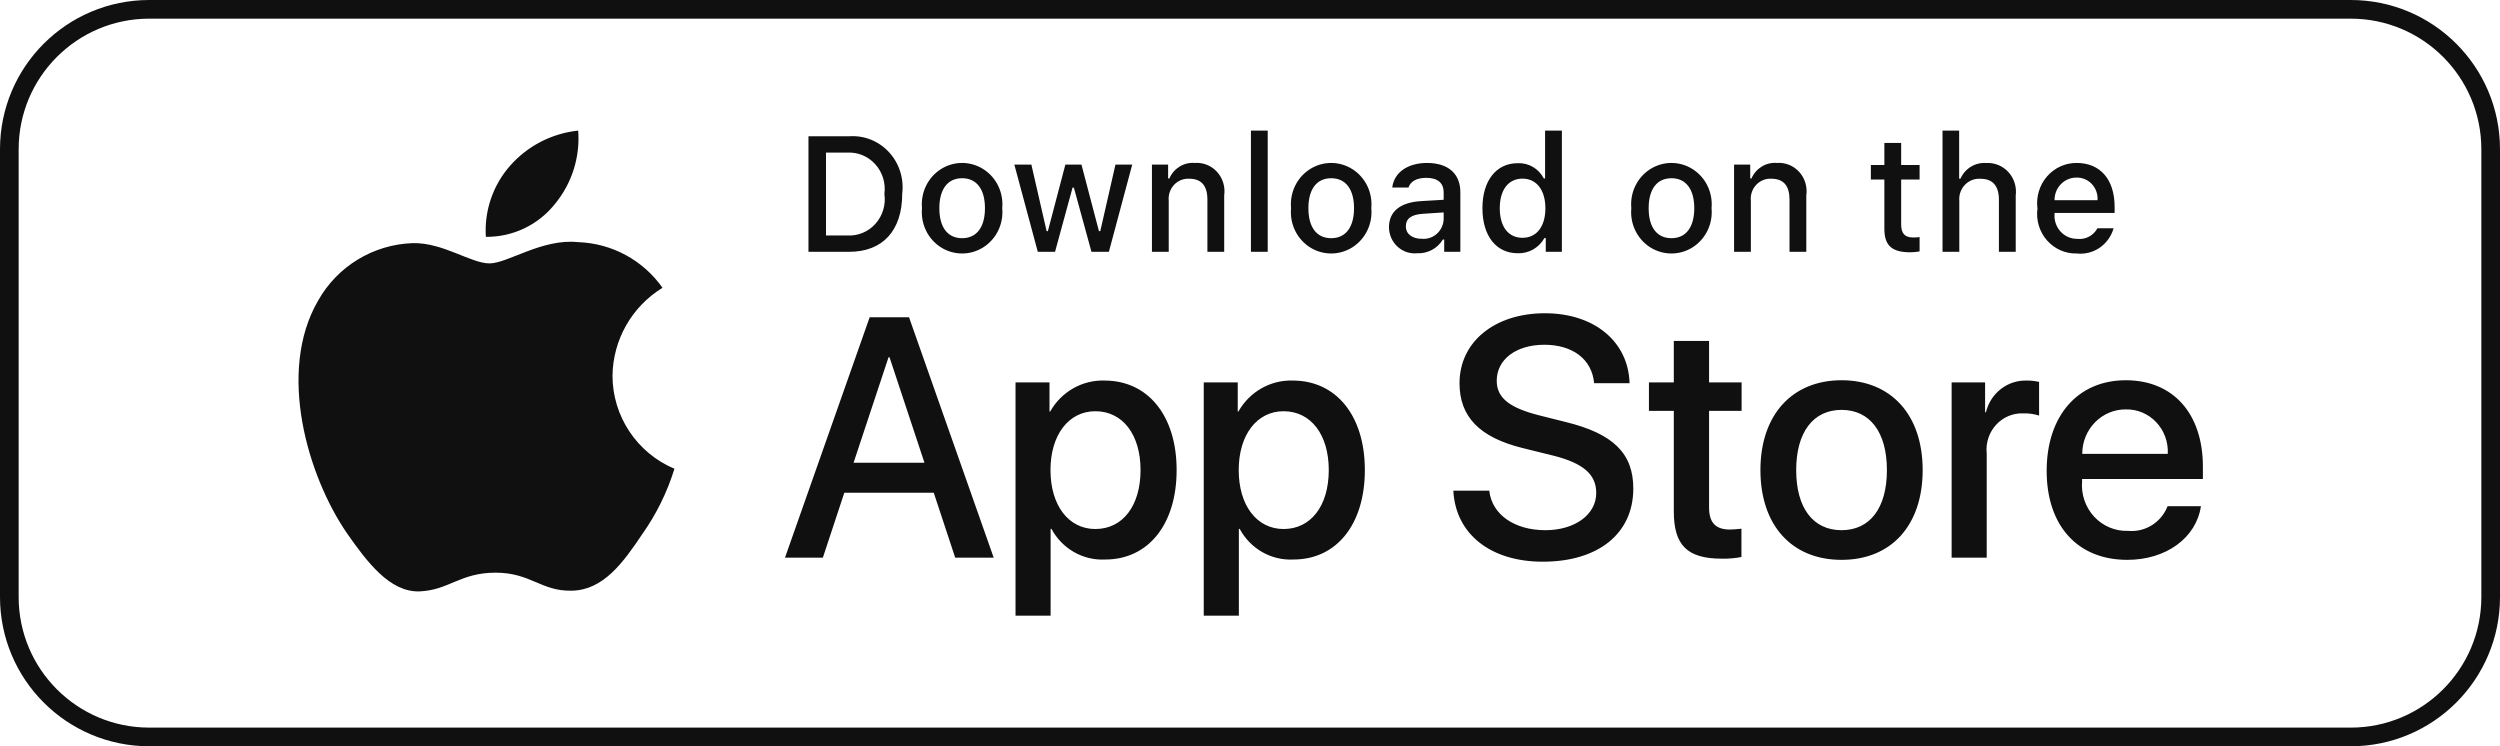 <svg width="134" height="40" viewBox="0 0 134 40" fill="none" xmlns="http://www.w3.org/2000/svg">
<g clip-path="url(#clip0_102_1985)">
<path d="M126 0.5H8C3.858 0.5 0.5 3.858 0.5 8V32C0.5 36.142 3.858 39.5 8 39.5H126C130.142 39.5 133.5 36.142 133.5 32V8C133.5 3.858 130.142 0.5 126 0.5Z" stroke="#101010"/>
<path fill-rule="evenodd" clip-rule="evenodd" d="M50.049 26.409H45.256L44.105 29.892H42.075L46.614 17.005H48.724L53.263 29.892H51.199L50.049 26.409ZM45.752 24.801H49.551L47.678 19.148H47.626L45.752 24.801ZM63.067 25.195C63.067 28.114 61.542 29.99 59.241 29.99C58.052 30.054 56.932 29.415 56.357 28.346H56.313V33H54.432V20.496H56.253V22.059H56.288C56.888 20.997 58.01 20.358 59.207 20.398C61.533 20.398 63.067 22.283 63.067 25.195ZM61.133 25.195C61.133 23.292 60.174 22.042 58.71 22.042C57.273 22.042 56.306 23.319 56.306 25.195C56.306 27.088 57.273 28.355 58.71 28.355C60.174 28.355 61.133 27.114 61.133 25.195ZM73.156 25.195C73.156 28.114 71.632 29.99 69.331 29.99C68.141 30.054 67.021 29.415 66.447 28.346H66.403V33H64.521V20.496H66.343V22.059H66.377C66.978 20.997 68.099 20.358 69.296 20.398C71.623 20.398 73.156 22.283 73.156 25.195ZM71.222 25.195C71.222 23.292 70.263 22.042 68.8 22.042C67.362 22.042 66.395 23.319 66.395 25.195C66.395 27.088 67.362 28.355 68.8 28.355C70.263 28.355 71.222 27.114 71.222 25.195ZM79.825 26.301C79.964 27.579 81.175 28.418 82.831 28.418C84.417 28.418 85.558 27.579 85.558 26.427C85.558 25.427 84.87 24.828 83.24 24.417L81.611 24.015C79.302 23.443 78.23 22.337 78.23 20.541C78.23 18.317 80.121 16.79 82.805 16.79C85.462 16.79 87.283 18.317 87.345 20.541H85.445C85.331 19.255 84.294 18.479 82.778 18.479C81.263 18.479 80.225 19.264 80.225 20.407C80.225 21.318 80.888 21.854 82.508 22.265L83.894 22.613C86.473 23.239 87.545 24.301 87.545 26.186C87.545 28.597 85.671 30.107 82.691 30.107C79.903 30.107 78.02 28.632 77.899 26.301L79.825 26.301ZM91.606 18.273V20.496H93.35V22.024H91.606V27.203C91.606 28.008 91.955 28.383 92.722 28.383C92.928 28.379 93.135 28.364 93.341 28.338V29.856C92.996 29.922 92.646 29.952 92.295 29.945C90.439 29.945 89.716 29.231 89.716 27.409V22.024H88.383V20.496H89.716V18.273H91.606ZM94.359 25.195C94.359 22.238 96.058 20.381 98.707 20.381C101.365 20.381 103.055 22.238 103.055 25.195C103.055 28.159 101.373 30.008 98.707 30.008C96.041 30.008 94.359 28.159 94.359 25.195ZM101.138 25.195C101.138 23.167 100.231 21.97 98.707 21.97C97.182 21.97 96.276 23.176 96.276 25.195C96.276 27.231 97.182 28.418 98.707 28.418C100.231 28.418 101.138 27.231 101.138 25.195ZM104.607 20.496H106.401V22.096H106.445C106.695 21.066 107.616 20.358 108.65 20.398C108.867 20.397 109.083 20.421 109.295 20.47V22.274C109.021 22.188 108.735 22.149 108.449 22.157C107.896 22.134 107.361 22.36 106.984 22.776C106.607 23.192 106.426 23.755 106.488 24.319V29.892H104.607V20.496ZM117.97 27.132C117.717 28.838 116.096 30.008 114.023 30.008C111.356 30.008 109.701 28.177 109.701 25.239C109.701 22.292 111.365 20.381 113.944 20.381C116.48 20.381 118.075 22.166 118.075 25.015V25.676H111.6V25.793C111.54 26.492 111.776 27.184 112.247 27.694C112.719 28.203 113.382 28.48 114.066 28.454C114.98 28.541 115.841 28.004 116.183 27.132H117.97ZM111.609 24.328H116.192C116.227 23.7 116.003 23.085 115.576 22.632C115.15 22.18 114.558 21.93 113.944 21.944C113.325 21.94 112.73 22.189 112.292 22.637C111.853 23.085 111.608 23.694 111.609 24.328ZM45.517 7.305C46.315 7.246 47.098 7.558 47.648 8.154C48.199 8.75 48.46 9.568 48.359 10.382C48.359 12.36 47.316 13.497 45.517 13.497H43.334V7.305H45.517ZM44.273 12.621H45.412C45.983 12.656 46.538 12.426 46.925 11.994C47.311 11.562 47.487 10.974 47.404 10.395C47.481 9.817 47.303 9.234 46.917 8.806C46.532 8.377 45.98 8.148 45.412 8.18H44.273V12.621ZM49.419 11.159C49.341 10.321 49.733 9.51 50.43 9.067C51.128 8.623 52.011 8.623 52.708 9.067C53.406 9.51 53.798 10.321 53.719 11.159C53.799 11.997 53.408 12.809 52.709 13.254C52.011 13.698 51.127 13.698 50.429 13.254C49.731 12.809 49.34 11.997 49.419 11.159ZM52.794 11.159C52.794 10.146 52.35 9.553 51.571 9.553C50.789 9.553 50.349 10.146 50.349 11.159C50.349 12.18 50.789 12.767 51.571 12.767C52.35 12.767 52.794 12.176 52.794 11.159ZM59.436 13.497H58.502L57.56 10.056H57.489L56.55 13.497H55.626L54.369 8.824H55.282L56.099 12.39H56.166L57.103 8.824H57.966L58.904 12.39H58.975L59.788 8.824H60.687L59.436 13.497ZM61.744 8.824H62.611V9.567H62.678C62.912 9.02 63.458 8.686 64.038 8.734C64.488 8.699 64.928 8.876 65.235 9.214C65.542 9.552 65.682 10.015 65.617 10.472V13.497H64.717V10.704C64.717 9.953 64.398 9.579 63.733 9.579C63.428 9.565 63.132 9.687 62.923 9.915C62.714 10.143 62.612 10.452 62.644 10.763V13.497H61.744V8.824ZM67.05 7H67.95V13.497H67.05V7ZM69.201 11.159C69.123 10.321 69.515 9.51 70.212 9.067C70.91 8.623 71.793 8.623 72.49 9.067C73.188 9.51 73.58 10.321 73.502 11.159C73.581 11.997 73.19 12.809 72.491 13.254C71.793 13.698 70.909 13.698 70.211 13.254C69.513 12.809 69.121 11.997 69.201 11.159ZM72.576 11.159C72.576 10.146 72.132 9.553 71.352 9.553C70.57 9.553 70.13 10.146 70.13 11.159C70.13 12.18 70.57 12.767 71.352 12.767C72.132 12.767 72.576 12.176 72.576 11.159ZM74.449 12.176C74.449 11.334 75.06 10.85 76.145 10.781L77.38 10.708V10.304C77.38 9.811 77.061 9.532 76.446 9.532C75.944 9.532 75.596 9.721 75.496 10.052H74.625C74.717 9.249 75.453 8.734 76.488 8.734C77.631 8.734 78.275 9.317 78.275 10.304V13.497H77.409V12.84H77.338C77.044 13.32 76.521 13.6 75.969 13.574C75.582 13.615 75.195 13.487 74.906 13.22C74.616 12.954 74.45 12.574 74.449 12.176ZM77.38 11.776V11.386L76.266 11.459C75.638 11.502 75.354 11.721 75.354 12.133C75.354 12.553 75.71 12.798 76.199 12.798C76.489 12.828 76.778 12.736 77.001 12.544C77.223 12.351 77.36 12.074 77.38 11.776ZM79.458 11.159C79.458 9.682 80.199 8.747 81.35 8.747C81.932 8.719 82.477 9.039 82.749 9.566H82.816V7H83.716V13.497H82.853V12.759H82.782C82.49 13.282 81.939 13.596 81.35 13.574C80.191 13.574 79.458 12.639 79.458 11.159ZM80.388 11.159C80.388 12.15 80.843 12.746 81.606 12.746C82.364 12.746 82.833 12.141 82.833 11.163C82.833 10.189 82.359 9.575 81.606 9.575C80.848 9.575 80.388 10.176 80.388 11.159ZM87.439 11.159C87.36 10.321 87.752 9.51 88.45 9.067C89.147 8.623 90.03 8.623 90.728 9.067C91.425 9.51 91.817 10.321 91.739 11.159C91.818 11.997 91.427 12.809 90.729 13.254C90.031 13.698 89.147 13.698 88.448 13.254C87.75 12.809 87.359 11.997 87.439 11.159ZM90.813 11.159C90.813 10.146 90.369 9.553 89.59 9.553C88.808 9.553 88.368 10.146 88.368 11.159C88.368 12.18 88.808 12.767 89.59 12.767C90.369 12.767 90.813 12.176 90.813 11.159ZM92.946 8.824H93.812V9.567H93.879C94.113 9.02 94.66 8.686 95.24 8.734C95.689 8.699 96.13 8.876 96.437 9.214C96.744 9.552 96.884 10.015 96.818 10.472V13.497H95.918V10.704C95.918 9.953 95.6 9.579 94.934 9.579C94.63 9.565 94.334 9.687 94.125 9.915C93.915 10.143 93.814 10.452 93.846 10.763V13.497H92.946V8.824ZM101.902 7.661V8.845H102.89V9.622H101.902V12.025C101.902 12.515 102.099 12.729 102.547 12.729C102.662 12.729 102.776 12.721 102.89 12.708V13.476C102.729 13.505 102.565 13.521 102.401 13.523C101.4 13.523 101.002 13.162 101.002 12.261V9.622H100.278V8.845H101.002V7.661H101.902ZM104.119 7H105.011V9.575H105.082C105.327 9.024 105.883 8.689 106.473 8.738C106.919 8.713 107.354 8.894 107.657 9.231C107.961 9.567 108.102 10.026 108.043 10.48V13.497H107.142V10.708C107.142 9.961 106.803 9.583 106.167 9.583C105.854 9.557 105.546 9.674 105.324 9.902C105.103 10.13 104.991 10.447 105.019 10.768V13.497H104.119V7ZM113.289 12.235C113.037 13.117 112.205 13.686 111.314 13.587C110.706 13.604 110.121 13.345 109.716 12.881C109.31 12.416 109.124 11.793 109.208 11.175C109.127 10.556 109.312 9.931 109.715 9.463C110.118 8.995 110.7 8.729 111.31 8.734C112.578 8.734 113.344 9.622 113.344 11.09V11.412H110.124V11.463C110.096 11.81 110.211 12.153 110.442 12.408C110.674 12.663 110.999 12.806 111.338 12.802C111.779 12.856 112.207 12.632 112.423 12.235L113.289 12.235ZM110.124 10.729H112.427C112.45 10.412 112.341 10.1 112.127 9.869C111.914 9.639 111.615 9.512 111.305 9.519C110.99 9.515 110.688 9.641 110.465 9.869C110.243 10.097 110.12 10.407 110.124 10.729ZM32.83 20.135C32.832 22.312 34.139 24.277 36.15 25.125C35.763 26.378 35.181 27.562 34.423 28.633C33.406 30.151 32.339 31.633 30.646 31.661C29.002 31.698 28.449 30.695 26.562 30.695C24.658 30.695 24.069 31.633 22.491 31.698C20.879 31.758 19.647 30.079 18.593 28.576C16.486 25.505 14.845 19.924 17.044 16.125C18.078 14.274 20.009 13.1 22.132 13.031C23.745 12.998 25.244 14.118 26.236 14.118C27.209 14.118 29.061 12.778 30.971 12.978C32.786 13.035 34.468 13.942 35.51 15.426C33.866 16.434 32.855 18.211 32.83 20.135ZM29.723 10.959C28.828 12.07 27.471 12.71 26.042 12.695C25.951 11.303 26.419 9.931 27.342 8.882C28.278 7.82 29.58 7.148 30.991 7C31.101 8.434 30.646 9.854 29.723 10.959Z" fill="#101010"/>
</g>
<defs>
<clipPath id="clip0_102_1985">
<rect width="134" height="40" fill="white"/>
</clipPath>
</defs>
</svg>
